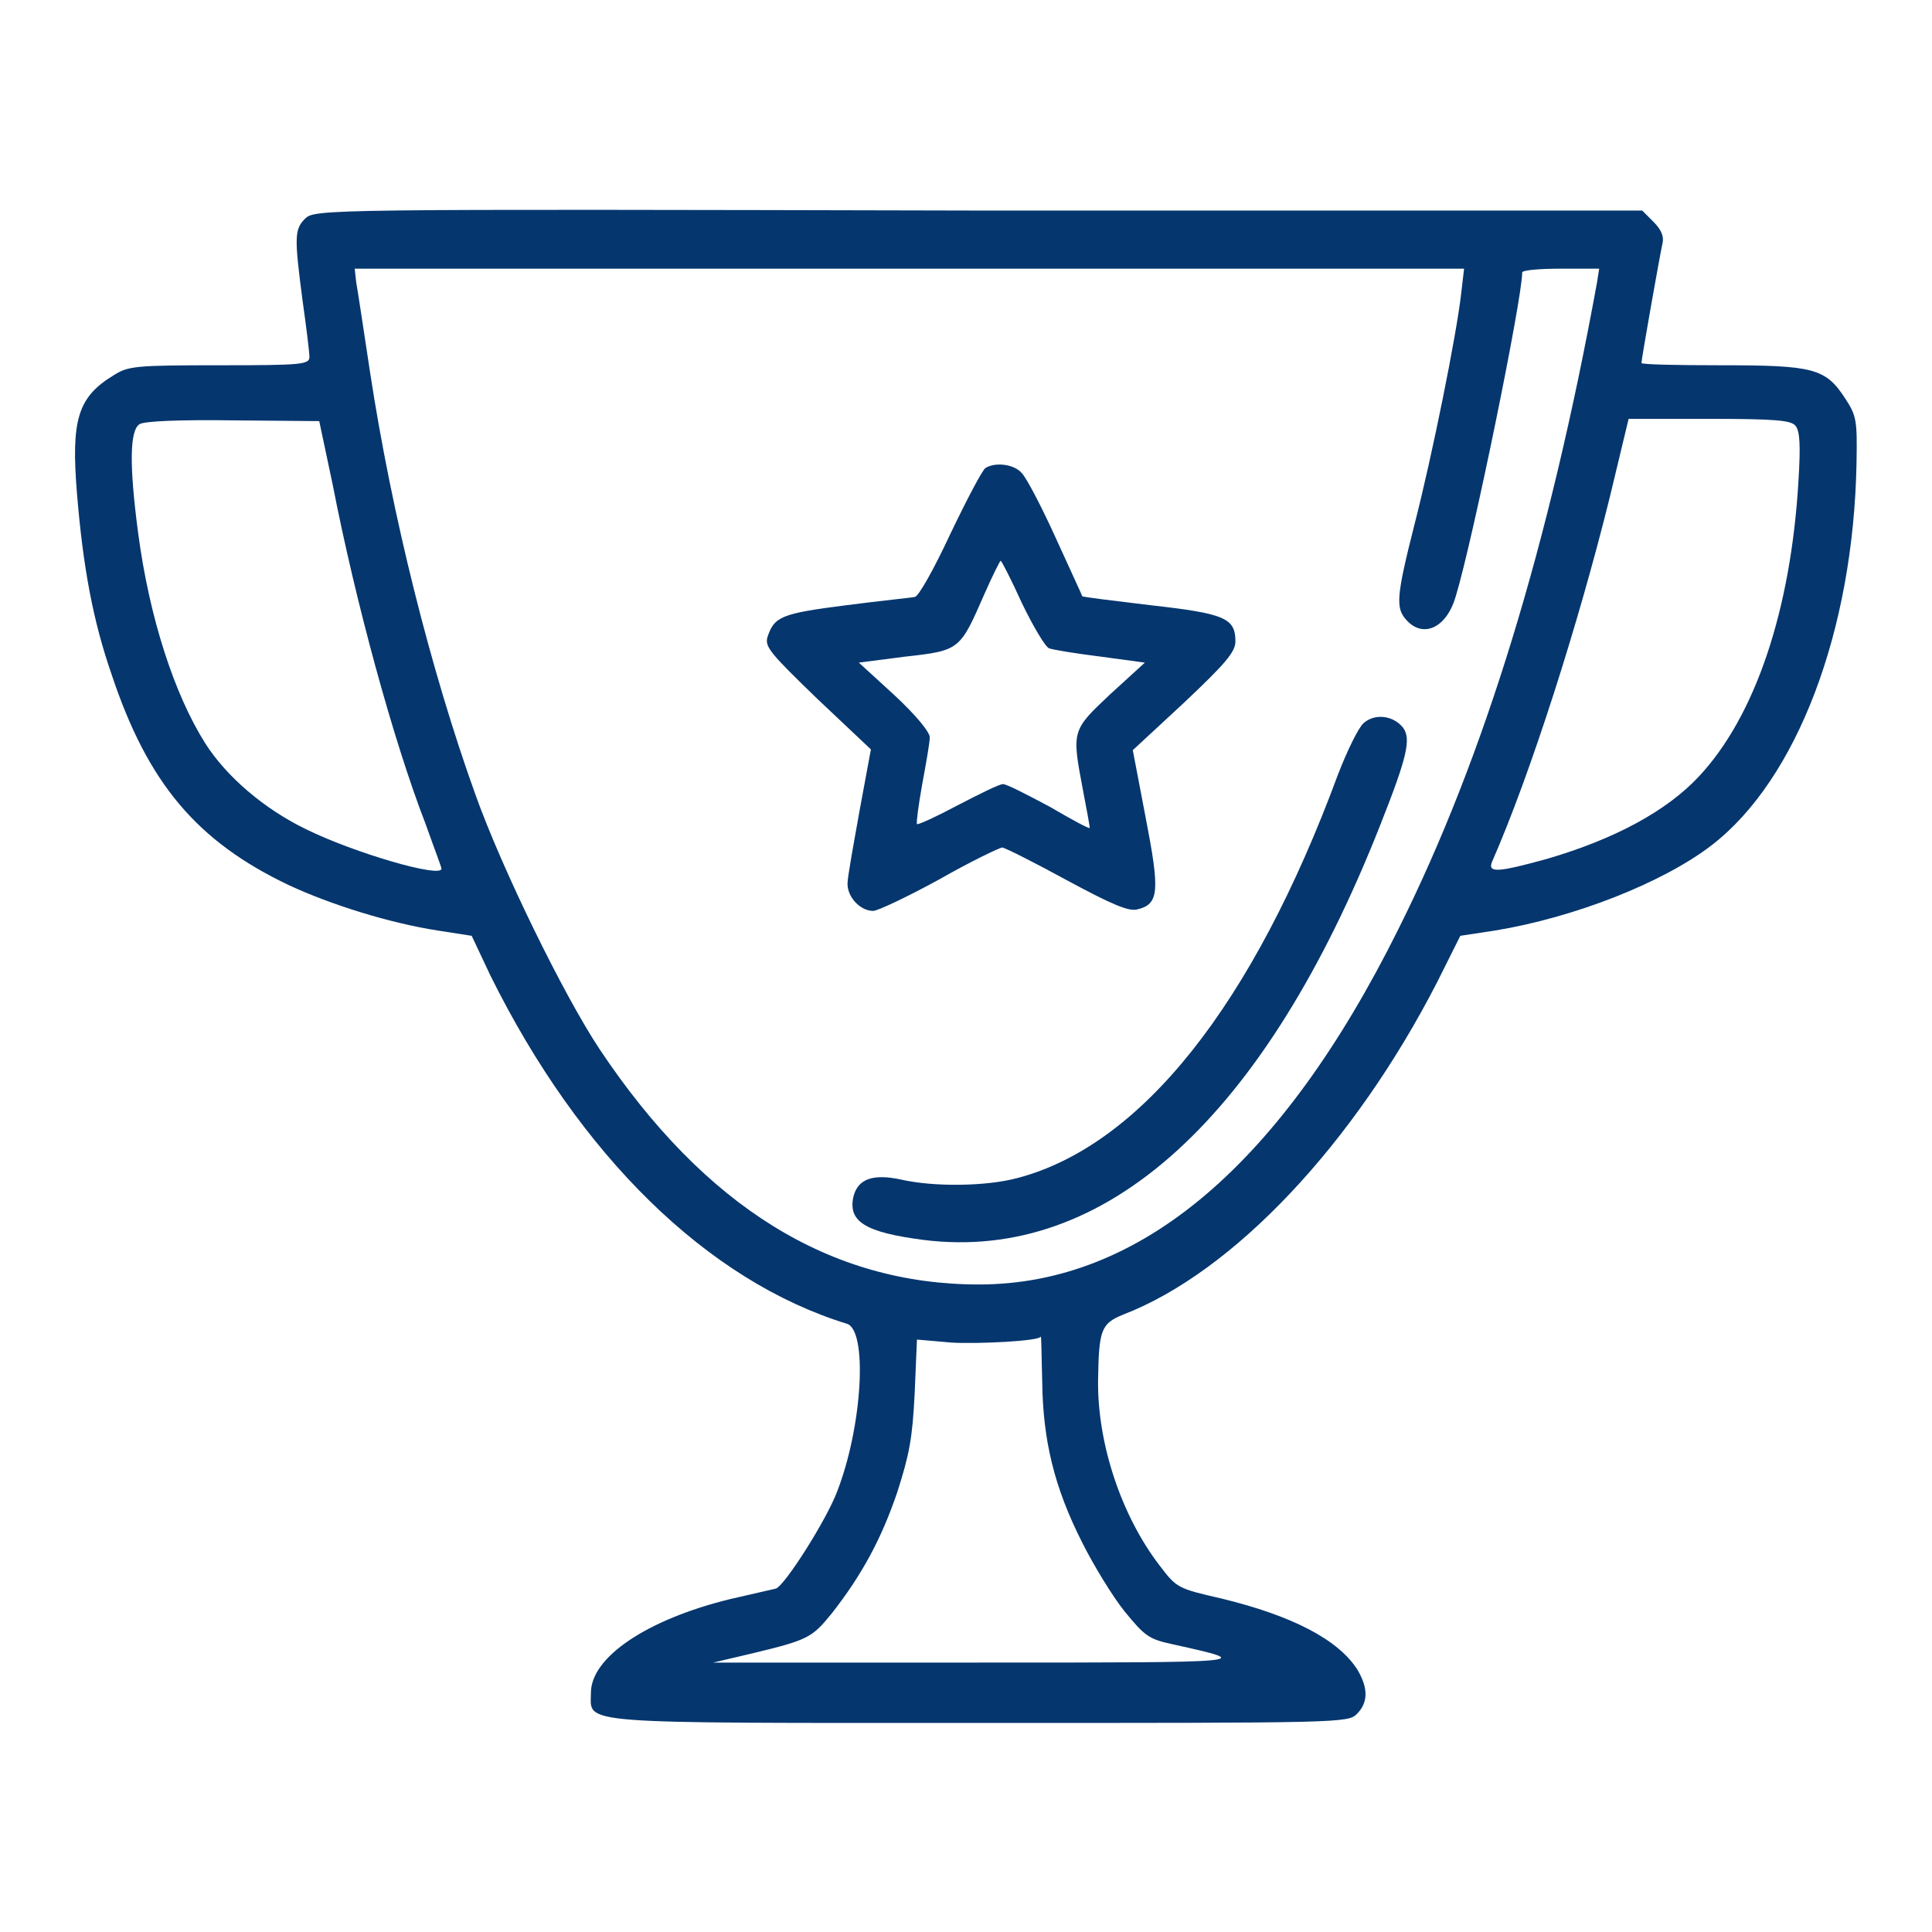 <svg version="1.1" xmlns="http://www.w3.org/2000/svg" xmlns:xlink="http://www.w3.org/1999/xlink" x="0px" y="0px" viewBox="0 0 256 256" enable-background="new 0 0 256 256" xml:space="preserve">
<g><g><g><path fill="#05366e" data-title="Layer 0" xs="0" d="M40.4,29c-1.4,1.4-1.4,2.5-0.3,10.9c0.5,3.5,0.9,6.8,0.9,7.4c0,1-1,1.1-11.9,1.1c-11.1,0-12.1,0.1-14,1.3c-4.8,2.9-5.7,5.9-4.9,15.7c0.8,9.7,2.1,16.8,4.6,24c4.8,14.4,11.3,22.1,23.5,27.9c5.6,2.6,13.3,5,19.7,6l4.5,0.7l2.5,5.3c11.8,23.8,28.7,40.4,47.2,46.1c2.8,0.8,2.1,13.6-1.3,22.3c-1.4,3.7-6.9,12.4-8.1,12.8c-0.4,0.1-3.1,0.7-6.1,1.4c-11,2.7-18.4,7.7-18.4,12.4c0,4.2-2.8,4,51.5,4c48,0,48.8,0,50-1.2c1.5-1.5,1.5-3.4,0.1-5.8c-2.5-4-8.6-7.2-18.1-9.5c-5.7-1.3-5.9-1.4-8.1-4.3c-5.1-6.6-8.3-16.2-8.2-24.6c0.1-6.7,0.4-7.5,3.3-8.7c14.6-5.6,30.6-22.6,41.6-44l3.1-6.2l4.6-0.7c10.4-1.7,22.2-6.3,28.7-11.3c11.3-8.7,18.8-28.4,19.2-50.7c0.1-5.6,0-6.2-1.5-8.5c-2.6-4-4.2-4.4-16.4-4.4c-5.9,0-10.6-0.1-10.6-0.3c0-0.5,2.4-14.1,2.8-15.9c0.2-0.9-0.2-1.8-1.2-2.8l-1.5-1.5h-87.9C42.4,27.7,41.7,27.7,40.4,29z M193.6,39c-0.6,5.3-3.8,21.3-6.2,30.6c-2.4,9.5-2.5,11-1,12.6c2.2,2.4,5.3,1,6.5-3.2c2.3-7.6,8.8-39.4,8.8-42.9c0-0.3,2.3-0.5,5.1-0.5h5.1l-0.3,1.9c-6.3,34.5-14.9,62.8-26.3,85.6c-15.5,31.2-34.2,47.1-55.6,47.1c-19.7,0-36.3-10.3-50.2-31.1c-4.8-7.2-13-24-16.5-33.8c-5.9-16.4-11.1-37.1-14-56.2c-0.8-5.3-1.6-10.6-1.8-11.7L47,35.6h73.5H194L193.6,39z M44.1,64.3c3,15.4,8,33.8,12.3,44.9c1.1,3.1,2.1,5.7,2.1,5.9c0,1.3-11.6-2.1-17.9-5.2c-5.6-2.7-10.6-7-13.4-11.4c-4.1-6.5-7.4-16.6-8.9-27.9c-1.2-9.1-1.1-13.6,0.2-14.4c0.6-0.4,5.4-0.6,12.4-0.5l11.4,0.1L44.1,64.3z M237.9,56.4c0.6,0.7,0.7,2.6,0.4,7.4c-1,17-5.7,31.1-13.2,39.1c-4.3,4.6-11.2,8.3-20.1,10.9c-6.5,1.8-7.9,1.9-7.3,0.4c5.1-11.6,11.5-31.7,15.6-48.3l2.5-10.4h10.6C235.3,55.5,237.3,55.7,237.9,56.4z M138.1,183.1c0.1,7.8,1.6,14,5.3,21.3c1.5,3,4,7.1,5.6,9.1c2.7,3.3,3.2,3.7,6.5,4.4c10.8,2.4,11,2.4-26,2.4h-35l5.1-1.2c7.5-1.8,8-2.1,10.6-5.3c4-5.1,6.6-9.9,8.7-16.1c1.6-5,2-7.1,2.3-13.1l0.3-7.1l4.6,0.4c3.5,0.2,11.7-0.2,11.8-0.8C138,177,138,179.7,138.1,183.1z"/><path fill="#05366e" data-title="Layer 1" xs="1" d="M130.6,62c-0.4,0.2-2.5,4.2-4.7,8.8c-2.1,4.5-4.2,8.3-4.7,8.3c-0.4,0.1-4.5,0.5-9.1,1.1c-8.6,1.1-9.5,1.5-10.4,4.2c-0.4,1.3,0.4,2.2,6.6,8.2l7.1,6.7l-1.5,8.1c-0.8,4.5-1.6,8.8-1.6,9.7c0,1.8,1.7,3.6,3.4,3.6c0.6,0,4.6-1.9,8.8-4.2c4.2-2.4,8-4.2,8.3-4.2c0.3,0,4.1,1.9,8.5,4.3c6.1,3.3,8.3,4.2,9.4,3.9c2.9-0.7,3-2.4,1.1-12.2l-1.7-8.9l6.8-6.3c5.4-5.1,6.8-6.7,6.8-8.1c0-3.1-1.4-3.7-11.2-4.8c-5-0.6-9.1-1.1-9.1-1.2c0-0.1-1.6-3.5-3.5-7.7c-1.9-4.2-3.9-8-4.5-8.6C134.4,61.5,131.9,61.2,130.6,62z M135.4,79.9c1.5,3.1,3.1,5.8,3.6,6c0.5,0.2,3.6,0.7,6.8,1.1l5.9,0.8l-4.6,4.2c-5.1,4.8-5.1,4.8-3.6,12.7c0.5,2.6,0.9,4.8,0.9,5s-2.4-1.1-5.3-2.8c-3-1.6-5.7-3-6.2-3c-0.5,0-3.1,1.3-6,2.8c-2.8,1.5-5.2,2.6-5.4,2.5c-0.1-0.2,0.2-2.5,0.7-5.3c0.5-2.7,1-5.5,1-6.2s-1.8-2.9-4.7-5.6l-4.7-4.3l6.2-0.8c7.2-0.8,7.2-0.9,10.4-8.2c1.1-2.5,2.1-4.5,2.2-4.5C132.7,74.3,134,76.8,135.4,79.9z"/><path fill="#05366e" data-title="Layer 2" xs="2" d="M180.7,95.8c-0.7,0.6-2.2,3.7-3.4,6.8c-11.3,30.6-26.1,49.2-42.5,53.5c-4.1,1.1-11,1.2-15.4,0.2c-3.7-0.8-5.7-0.1-6.3,2.2c-0.8,3.4,1.6,4.8,9.3,5.8c24.1,3,45.2-16.2,60.5-55c3.6-9.1,4.1-11.4,3-12.9C184.6,94.8,182.2,94.5,180.7,95.8z"/></g></g></g>
</svg>